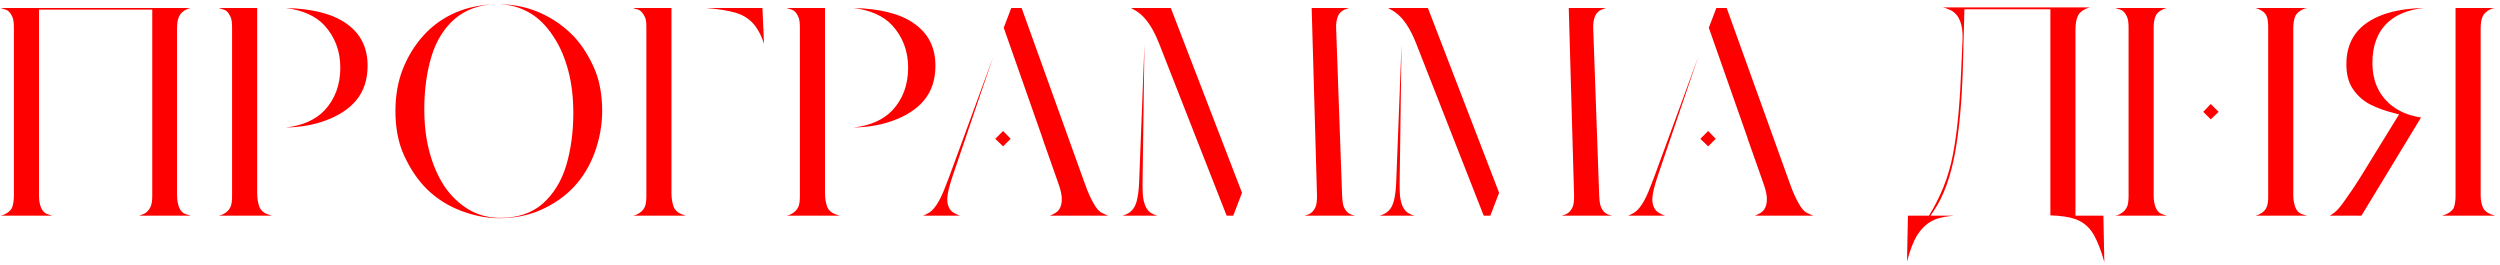 <?xml version="1.0" encoding="UTF-8"?> <svg xmlns="http://www.w3.org/2000/svg" width="510" height="54" viewBox="0 0 510 54" fill="none"> <path d="M36.499 42.208C36.755 42.912 37.267 43.552 38.099 43.744C38.355 43.808 38.611 43.936 38.931 44H28.372C28.628 43.936 28.884 43.808 29.076 43.744C29.843 43.488 30.355 42.912 30.675 42.272C30.931 41.76 31.059 40.992 31.059 40.032V1.952H7.955L7.955 40.032C7.955 40.992 8.147 41.76 8.339 42.272C8.595 42.912 9.043 43.552 9.875 43.744C10.132 43.808 10.387 43.936 10.643 44H0.083C0.403 43.936 0.659 43.872 0.915 43.744C1.683 43.36 2.259 42.912 2.515 42.208C2.707 41.632 2.835 40.864 2.835 39.84L2.835 5.792C2.835 4.768 2.771 4 2.515 3.424C2.195 2.72 1.747 2.08 0.915 1.888C0.659 1.824 0.403 1.696 0.083 1.632H38.931C38.611 1.696 38.355 1.76 38.099 1.888C37.331 2.272 36.819 2.72 36.499 3.424C36.243 4 36.115 4.768 36.115 5.792V39.84C36.115 40.864 36.307 41.632 36.499 42.208ZM52.847 42.016C53.103 42.784 53.679 43.36 54.511 43.68C54.831 43.808 55.151 43.872 55.471 44H44.591C44.911 43.936 45.167 43.872 45.423 43.744C46.191 43.36 46.703 42.912 47.023 42.208C47.279 41.632 47.343 40.864 47.343 39.84V5.792C47.343 4.768 47.279 4 47.023 3.424C46.703 2.72 46.255 2.08 45.423 1.888C45.167 1.824 44.911 1.696 44.591 1.632H52.463V39.392C52.463 40.544 52.655 41.376 52.847 42.016ZM70.511 4.704C73.519 6.752 74.991 9.632 74.991 13.408C74.991 16.224 74.223 18.592 72.687 20.448C71.151 22.304 68.975 23.648 66.351 24.608C63.919 25.504 61.231 25.952 58.287 26.016C61.743 25.632 64.367 24.416 66.159 22.56C68.335 20.256 69.423 17.312 69.423 13.792C69.423 10.336 68.271 7.456 66.159 5.152C64.367 3.232 61.743 2.08 58.287 1.632C63.471 1.76 67.631 2.72 70.511 4.704ZM121.052 13.536C122.268 16.16 122.844 19.232 122.844 22.624C122.844 25.632 122.268 28.512 121.308 31.136C120.348 33.76 118.94 36.128 117.084 38.112C115.228 40.096 112.988 41.632 110.428 42.784C107.868 43.936 104.988 44.512 101.788 44.512C99.1 44.512 96.477 43.936 93.981 42.976C91.484 42.016 89.18 40.608 87.197 38.688C85.213 36.768 83.677 34.4 82.46 31.776C81.245 29.152 80.668 26.08 80.668 22.688C80.668 19.68 81.117 16.8 82.141 14.176C83.165 11.552 84.573 9.248 86.428 7.2C88.221 5.216 90.46 3.616 93.02 2.528C95.581 1.44 98.525 0.864 101.724 0.864C104.348 0.864 106.972 1.312 109.532 2.336C112.028 3.36 114.268 4.768 116.316 6.688C118.3 8.544 119.836 10.912 121.052 13.536ZM115.484 33.824C116.444 30.624 116.956 27.04 116.956 23.072C116.956 20 116.636 17.056 115.932 14.432C115.228 11.744 114.204 9.376 112.86 7.392C111.516 5.344 109.916 3.68 107.996 2.592C106.012 1.44 103.836 0.864 101.468 0.864C97.948 0.864 95.004 1.952 92.829 3.808C90.653 5.664 88.989 8.288 88.028 11.488C87.069 14.624 86.556 18.272 86.556 22.24C86.556 25.312 86.876 28.256 87.581 30.88C88.284 33.568 89.308 35.936 90.653 37.984C91.996 39.968 93.66 41.568 95.581 42.72C97.501 43.872 99.677 44.448 102.044 44.448C105.564 44.448 108.508 43.488 110.684 41.568C112.86 39.648 114.524 37.024 115.484 33.824ZM137.362 42.016C137.618 42.784 138.194 43.36 139.026 43.68C139.346 43.808 139.666 43.936 139.986 44H129.106C129.426 43.936 129.682 43.872 129.938 43.744C130.706 43.36 131.218 42.912 131.538 42.208C131.794 41.632 131.858 40.864 131.858 39.904V5.792C131.858 4.832 131.858 4.064 131.538 3.424C131.218 2.784 130.77 2.08 129.938 1.888C129.682 1.824 129.426 1.76 129.106 1.632H136.978V39.456C136.978 40.544 137.17 41.376 137.362 42.016ZM155.858 8.928C155.41 7.52 154.834 6.368 154.194 5.472C153.234 4.128 151.826 3.104 150.034 2.592C148.498 2.144 146.45 1.824 144.018 1.632H155.538L155.858 8.928ZM168.682 42.016C168.938 42.784 169.514 43.36 170.346 43.68C170.666 43.808 170.986 43.872 171.306 44H160.426C160.746 43.936 161.002 43.872 161.258 43.744C162.026 43.36 162.538 42.912 162.858 42.208C163.114 41.632 163.178 40.864 163.178 39.84V5.792C163.178 4.768 163.114 4 162.858 3.424C162.538 2.72 162.09 2.08 161.258 1.888C161.002 1.824 160.746 1.696 160.426 1.632H168.298V39.392C168.298 40.544 168.49 41.376 168.682 42.016ZM186.346 4.704C189.354 6.752 190.826 9.632 190.826 13.408C190.826 16.224 190.058 18.592 188.522 20.448C186.986 22.304 184.81 23.648 182.186 24.608C179.754 25.504 177.066 25.952 174.122 26.016C177.578 25.632 180.202 24.416 181.994 22.56C184.17 20.256 185.258 17.312 185.258 13.792C185.258 10.336 184.106 7.456 181.994 5.152C180.202 3.232 177.578 2.08 174.122 1.632C179.306 1.76 183.466 2.72 186.346 4.704ZM215.323 43.424C216.155 42.912 216.539 42.016 216.603 40.928C216.667 39.968 216.411 38.752 215.835 37.216L212.699 28.32V28.256L204.763 5.664L206.299 1.632H208.411L221.403 37.728C221.979 39.328 222.555 40.544 223.067 41.44C223.579 42.4 224.219 43.232 225.051 43.552C225.371 43.68 225.691 43.872 226.075 44H214.171C214.619 43.808 215.003 43.616 215.323 43.424ZM194.331 35.936C193.691 37.856 193.307 39.328 193.243 40.416C193.179 42.016 193.819 42.912 194.395 43.296C194.779 43.552 195.227 43.808 195.867 44H188.315C188.763 43.808 189.147 43.616 189.467 43.424C190.235 42.976 190.939 42.08 191.579 40.928C192.155 39.904 192.795 38.304 193.563 36.256L202.651 11.488L194.331 35.936ZM204.635 29.856L203.035 28.32L204.635 26.72L206.171 28.32L204.635 29.856ZM230.716 1.632H238.844L253.372 39.328L251.58 44H250.236L236.476 8.928C235.388 6.176 233.852 3.232 231.164 1.888C230.908 1.76 230.78 1.632 230.716 1.632ZM275.772 43.808L276.412 44H266.108L266.748 43.808C267.516 43.552 268.028 42.976 268.348 42.272C268.604 41.696 268.668 40.928 268.668 39.904L267.58 1.632H275.196C274.94 1.696 274.684 1.824 274.492 1.888C273.724 2.144 273.148 2.72 272.892 3.424C272.7 4 272.508 4.768 272.572 5.792L273.788 39.84C273.852 40.928 273.916 41.696 274.172 42.272C274.428 42.912 274.94 43.552 275.772 43.808ZM233.34 41.056C233.596 42.144 234.108 43.04 234.876 43.488C235.196 43.68 235.644 43.872 236.092 44H228.988C229.436 43.872 229.884 43.68 230.204 43.488C231.036 42.976 231.548 42.208 231.868 41.12C232.124 40.16 232.316 38.88 232.38 37.216L233.468 9.12L233.084 37.152C233.084 38.816 233.084 40.096 233.34 41.056ZM283.161 1.632H291.289L305.817 39.328L304.025 44H302.681L288.921 8.928C287.833 6.176 286.297 3.232 283.609 1.888C283.353 1.76 283.225 1.632 283.161 1.632ZM328.217 43.808L328.857 44H318.553L319.193 43.808C319.961 43.552 320.473 42.976 320.793 42.272C321.049 41.696 321.113 40.928 321.113 39.904L320.025 1.632H327.641C327.385 1.696 327.129 1.824 326.937 1.888C326.169 2.144 325.593 2.72 325.337 3.424C325.145 4 324.953 4.768 325.017 5.792L326.233 39.84C326.297 40.928 326.361 41.696 326.617 42.272C326.873 42.912 327.385 43.552 328.217 43.808ZM285.785 41.056C286.041 42.144 286.553 43.04 287.321 43.488C287.641 43.68 288.089 43.872 288.537 44H281.433C281.881 43.872 282.329 43.68 282.649 43.488C283.481 42.976 283.993 42.208 284.313 41.12C284.569 40.16 284.761 38.88 284.825 37.216L285.913 9.12L285.529 37.152C285.529 38.816 285.529 40.096 285.785 41.056ZM359.158 43.424C359.99 42.912 360.374 42.016 360.438 40.928C360.502 39.968 360.246 38.752 359.67 37.216L356.534 28.32V28.256L348.598 5.664L350.134 1.632H352.246L365.238 37.728C365.814 39.328 366.39 40.544 366.902 41.44C367.414 42.4 368.054 43.232 368.886 43.552C369.206 43.68 369.526 43.872 369.91 44H358.006C358.454 43.808 358.838 43.616 359.158 43.424ZM338.166 35.936C337.526 37.856 337.142 39.328 337.078 40.416C337.014 42.016 337.654 42.912 338.23 43.296C338.614 43.552 339.062 43.808 339.702 44H332.15C332.598 43.808 332.982 43.616 333.302 43.424C334.07 42.976 334.774 42.08 335.414 40.928C335.99 39.904 336.63 38.304 337.398 36.256L346.486 11.488L338.166 35.936ZM348.47 29.856L346.87 28.32L348.47 26.72L350.006 28.32L348.47 29.856ZM429.284 53.472C428.644 51.104 427.876 49.248 427.172 47.968C426.276 46.368 424.996 45.28 423.396 44.704C422.116 44.256 420.388 44 418.276 43.936V1.888H400.74L400.42 13.984C400.228 20.512 399.716 26.336 398.82 31.264C397.924 36.064 396.516 39.968 394.596 42.848L393.828 44H398.564C397.22 44.128 396.068 44.32 395.108 44.64C393.444 45.216 392.228 46.304 391.204 47.84C390.372 49.12 389.668 50.912 389.028 53.344L389.22 44H393.508L393.7 43.68C395.62 40.48 397.476 36.512 398.436 31.328C399.396 26.208 399.844 20.384 400.1 13.984L400.356 8.096C400.42 6.432 400.228 5.216 399.844 4.256C399.46 3.296 398.82 2.464 397.796 2.016C397.348 1.824 396.9 1.632 396.388 1.504H426.34C426.02 1.632 425.7 1.696 425.444 1.824C424.612 2.208 424.036 2.784 423.78 3.488C423.524 4.128 423.396 5.024 423.396 6.112V44H429.092L429.284 53.472ZM439.734 3.296C439.478 3.872 439.35 4.64 439.35 5.6V40.032C439.35 40.992 439.542 41.76 439.734 42.272C439.99 42.912 440.438 43.552 441.27 43.744C441.526 43.808 441.782 43.936 442.038 44H431.478C431.798 43.936 432.054 43.872 432.31 43.744C433.078 43.36 433.59 42.912 433.91 42.208C434.166 41.632 434.23 40.864 434.23 39.84V5.792C434.23 4.768 434.166 4 433.91 3.424C433.59 2.72 433.142 2.08 432.31 1.888C432.054 1.824 431.798 1.696 431.478 1.632H442.038C441.782 1.696 441.526 1.76 441.27 1.888C440.502 2.272 439.99 2.656 439.734 3.296ZM468.214 42.208C468.47 42.912 468.982 43.552 469.814 43.744C470.07 43.808 470.326 43.936 470.646 44H460.086C460.342 43.936 460.598 43.872 460.854 43.744C461.622 43.36 462.134 42.912 462.39 42.272C462.646 41.696 462.71 40.992 462.71 40.032V5.6C462.71 4.64 462.646 3.872 462.39 3.296C462.134 2.656 461.622 2.272 460.854 1.888C460.598 1.76 460.342 1.696 460.086 1.632H470.646C470.326 1.696 470.07 1.76 469.814 1.888C469.046 2.272 468.47 2.72 468.214 3.36C467.958 4 467.83 4.768 467.83 5.792V39.84C467.83 40.864 468.022 41.632 468.214 42.208ZM450.998 24.352L449.462 22.816L450.998 21.216L452.598 22.816L450.998 24.352ZM494.468 1.632C491.332 1.952 488.836 2.976 487.108 4.576C484.996 6.56 483.972 9.312 483.972 12.832C483.972 16.288 485.124 19.04 487.364 21.088C489.092 22.624 491.268 23.584 493.892 23.968L481.732 44H475.268C475.588 43.808 475.908 43.616 476.228 43.36C476.868 42.848 477.572 42.016 478.404 40.8C479.236 39.648 480.388 37.984 481.732 35.808L489.412 23.328L488.388 23.072C486.596 22.624 484.996 22.048 483.588 21.344C482.052 20.576 480.836 19.424 479.94 18.08C479.044 16.736 478.66 15.008 478.66 13.088C478.66 10.592 479.3 8.544 480.516 6.88C481.796 5.152 483.716 3.872 486.148 2.976C488.452 2.144 491.268 1.696 494.468 1.632ZM508.036 43.68C508.356 43.808 508.676 43.872 509.06 44H498.18C498.5 43.872 498.82 43.808 499.076 43.68C499.78 43.36 500.42 42.848 500.612 42.272C500.804 41.696 500.932 40.992 500.932 40.032V1.632H508.996C508.612 1.696 508.292 1.76 508.036 1.888C507.268 2.272 506.692 2.784 506.436 3.424C506.18 4 506.052 4.832 506.052 5.856V39.84C506.052 40.8 506.244 41.568 506.436 42.144C506.692 42.848 507.268 43.36 508.036 43.68Z" fill="#FF0000"></path> </svg> 